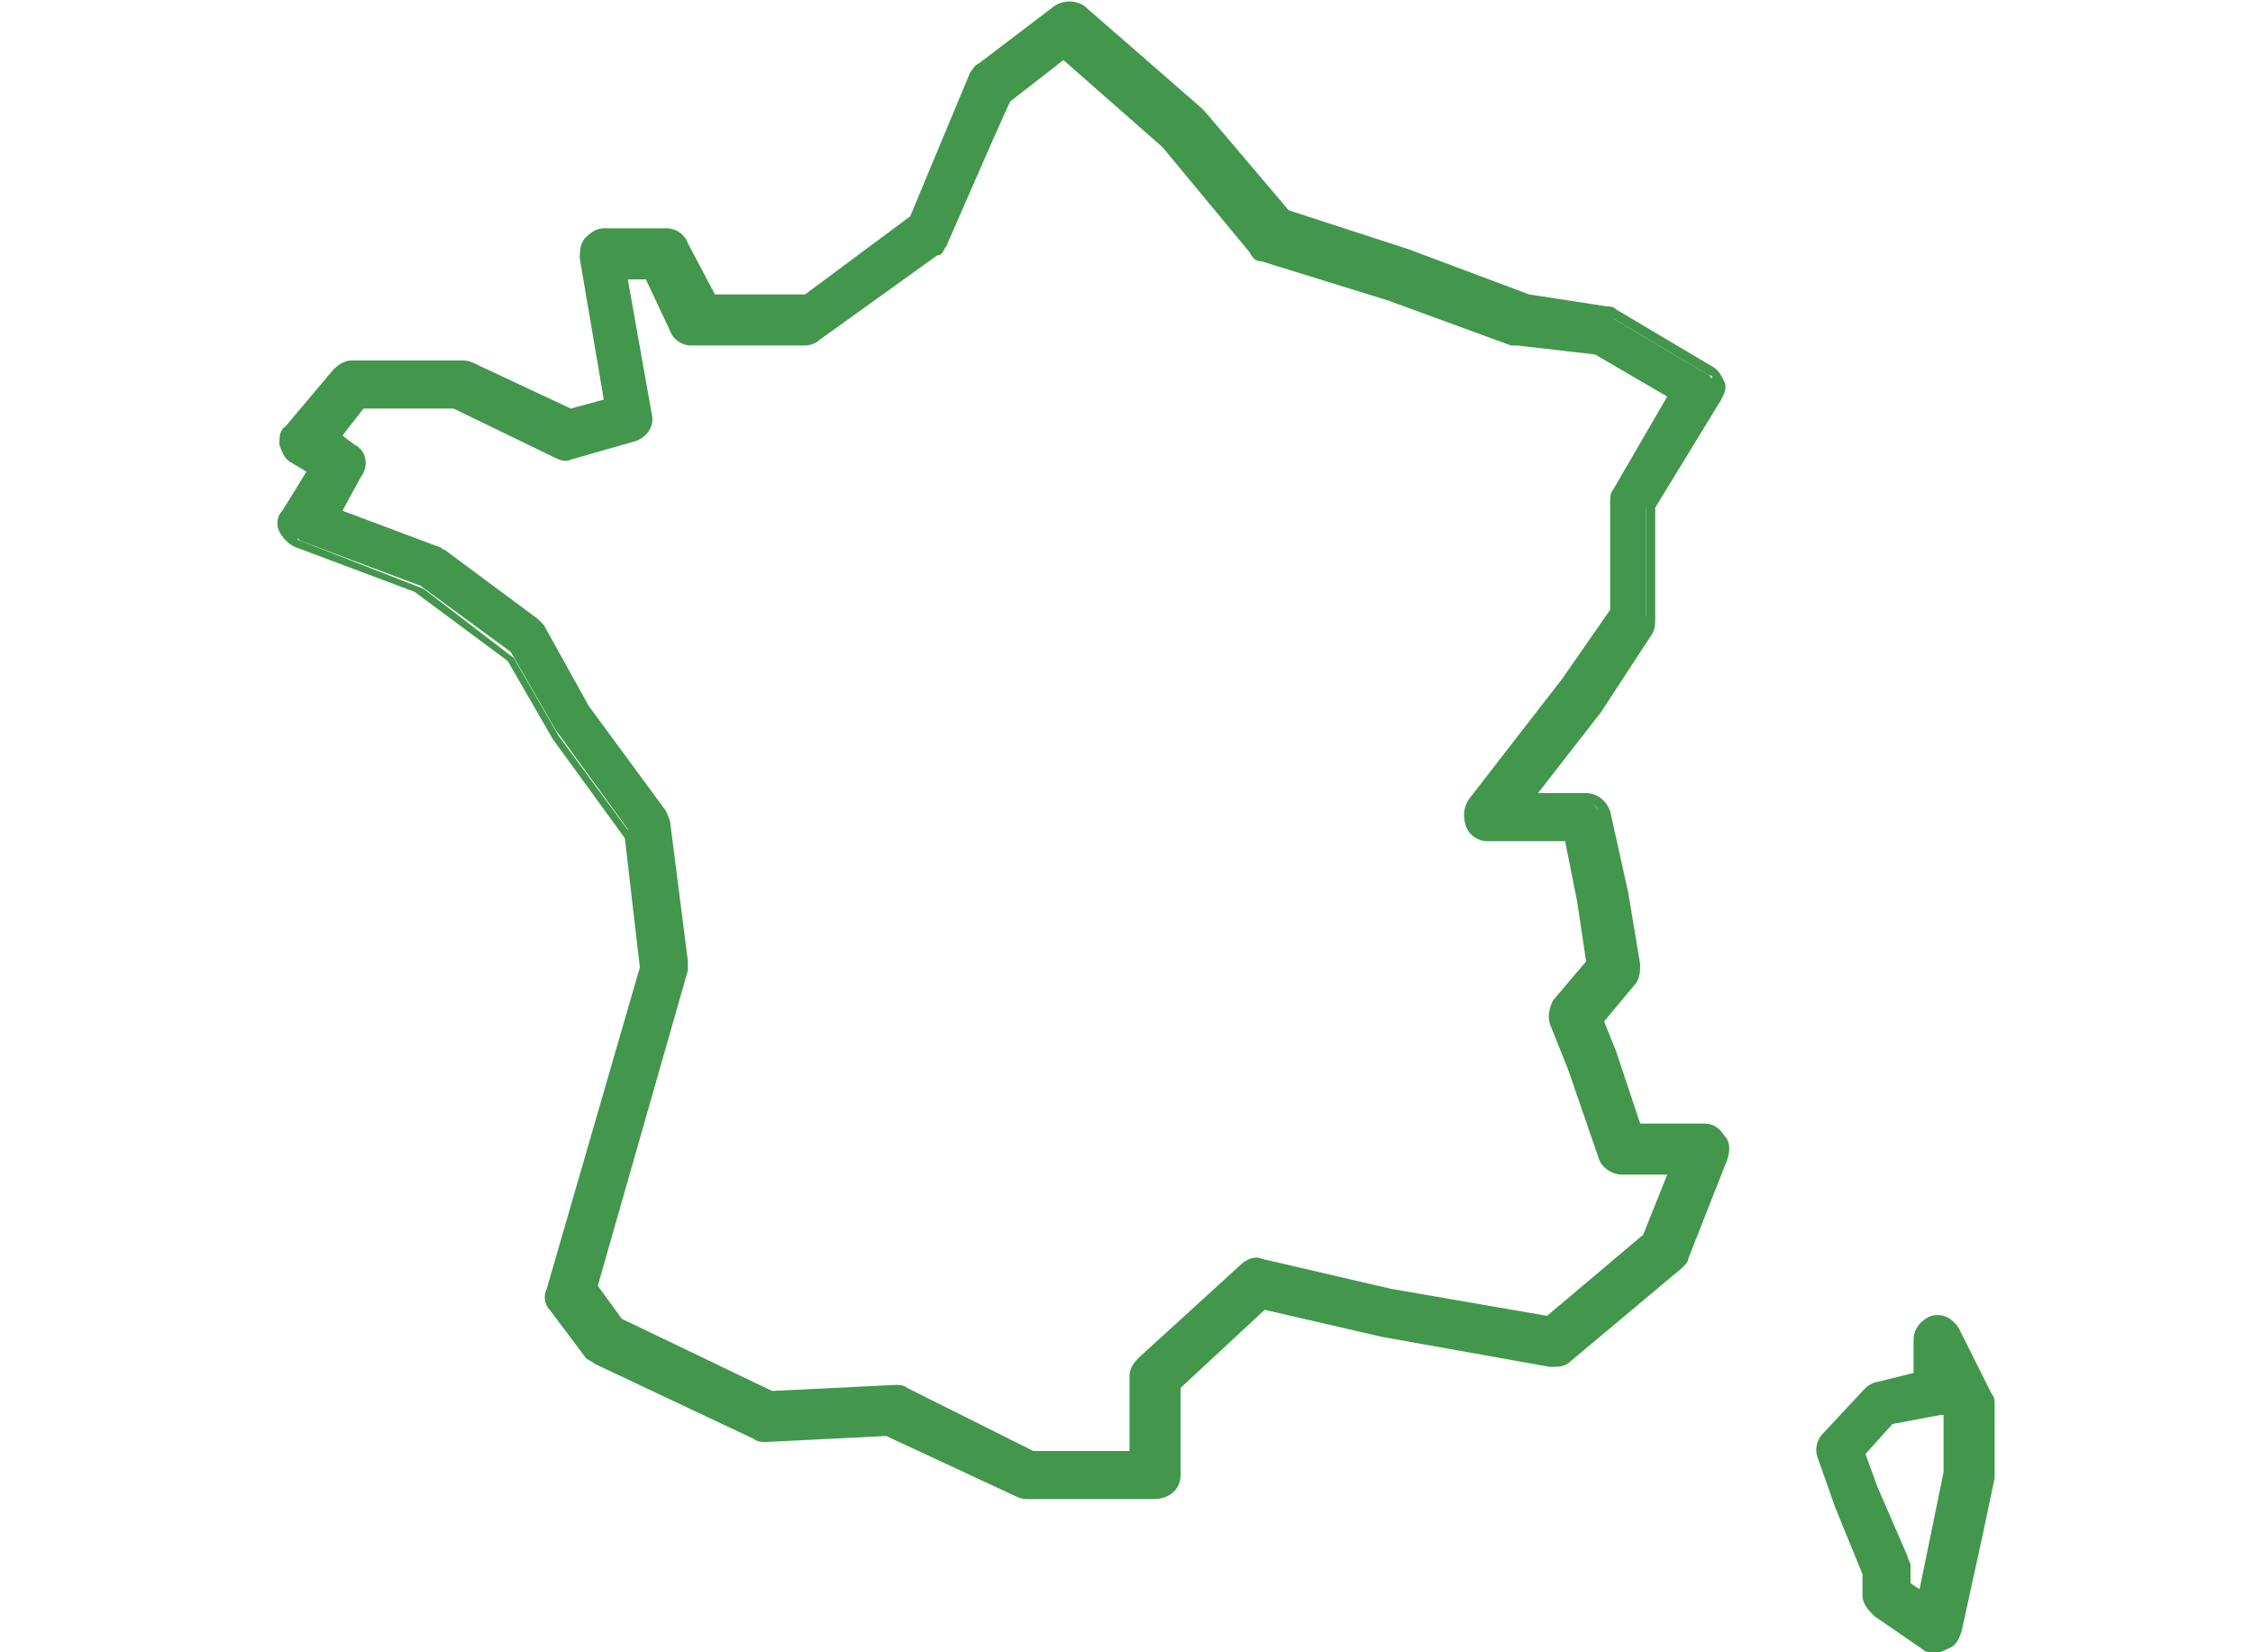 <?xml version="1.0" encoding="utf-8"?>
<!-- Generator: Adobe Illustrator 23.0.6, SVG Export Plug-In . SVG Version: 6.00 Build 0)  -->
<svg version="1.1" id="Calque_1" xmlns="http://www.w3.org/2000/svg" xmlns:xlink="http://www.w3.org/1999/xlink" x="0px" y="0px"
	 width="75px" height="55px" viewBox="0 0 75 55" style="enable-background:new 0 0 75 55;" xml:space="preserve">
<style type="text/css">
	.st0{fill:#42974D;}
</style>
<path class="st0" d="M38.4,49.6h-4.2c-0.1,0-0.2,0-0.2,0l-4.3-2.1l-4.1,0.2c-0.1,0-0.2,0-0.2,0L20,45.2c-0.2-0.1-0.2-0.2-0.3-0.2
	l-1.2-1.6c-0.1-0.1-0.1-0.3-0.1-0.5l3.1-10.8l-0.6-4.5l-2.4-3.3l0,0L17,21.7l-3-2.2L10,18c-0.1-0.1-0.3-0.2-0.3-0.3
	c0-0.1,0-0.3,0-0.4l0.9-1.5l-0.8-0.5c0-0.2-0.1-0.3-0.1-0.5c0-0.1,0-0.3,0.1-0.4l1.6-1.9c0.1-0.1,0.2-0.2,0.4-0.2h3.7
	c0.1,0,0.2,0,0.2,0l3.3,1.6l1.5-0.4l-0.8-5c0-0.1,0-0.3,0.1-0.4c0,0,0.2-0.1,0.3-0.1h2.1c0.2,0,0.4,0.1,0.5,0.3l0.9,1.8h3.3l3.6-2.7
	l2.1-4.9c0-0.1,0.1-0.2,0.2-0.2l2.5-1.9c0.2-0.1,0.5-0.1,0.6,0l3.9,3.5c0,0,0,0,0.1,0.1l2.8,3.4l4.1,1.2l0,0l4,1.5l2.7,0.4
	c0.1,0,0.1,0,0.2,0.1l3.2,1.9c0.1,0.1,0.2,0.2,0.2,0.3s0,0.3-0.1,0.4l-2.2,3.7v3.7c0,0.1,0,0.2-0.1,0.3l-1.7,2.6l0,0l-2.5,3.2h2.3
	c0.2,0,0.4,0.2,0.5,0.4l0.6,2.7l0,0l0.4,2.4c0,0.1,0,0.3-0.1,0.4l-1.2,1.3l0.5,1.3l0,0l0.9,2.6h2.3c0.2,0,0.3,0.1,0.4,0.2
	c0.1,0.1,0.1,0.3,0.1,0.5L56,41.8c0,0.1-0.1,0.1-0.1,0.2L52,45c-0.1,0.1-0.3,0.1-0.4,0.1l-5.6-1l0,0l-4-0.9L39,46v3.1
	C38.9,49.4,38.8,49.6,38.4,49.6 M34.4,48.6h3.5v-2.8c0-0.1,0.1-0.3,0.2-0.4l3.4-3.1c0.1-0.1,0.3-0.2,0.5-0.1l4.3,1l5.4,0.9l3.4-2.9
	l1-2.5h-1.9c-0.2,0-0.4-0.1-0.5-0.3l-1-2.9L52.2,34c-0.1-0.2,0-0.4,0.1-0.5l1.2-1.4l-0.3-2.2l-0.5-2.3h-2.9c-0.2,0-0.4-0.1-0.5-0.3
	c-0.1-0.2-0.1-0.4,0.1-0.5l3.1-4l1.7-2.4v-3.7c0-0.1,0-0.2,0.1-0.3l2-3.4l-2.7-1.6L50.9,11h-0.1l-4.1-1.5l-4.3-1.3
	c-0.1,0-0.2-0.1-0.2-0.2l-2.9-3.5l-3.5-3.1L33.8,3l-2.3,5c0,0.1-0.1,0.2-0.2,0.2L27.4,11c-0.1,0.1-0.2,0.1-0.3,0.1h-3.8
	c-0.2,0-0.4-0.1-0.5-0.3L21.9,9h-1.2l0.8,4.9c0,0.3-0.1,0.5-0.4,0.6L19,15c-0.1,0-0.2,0-0.4,0l-3.4-1.6H12l-1,1.2l0.7,0.5
	c0.1,0.1,0.2,0.4,0.1,0.7l-0.9,1.4l3.5,1.3c0,0,0.1,0,0.1,0.1l3.1,2.3c0.1,0,0.1,0.1,0.1,0.2l1.5,2.7l2.5,3.4
	c0.1,0.1,0.1,0.2,0.1,0.2l0.6,4.7c0,0.1,0,0.1,0,0.2l-3,10.6l1,1.3l5.2,2.4l4.1-0.2c0.1,0,0.2,0,0.2,0L34.4,48.6z"/>
<path class="st0" d="M38.4,49.9h-4.2c-0.1,0-0.2,0-0.4-0.1l-4.3-2l-4,0.2c-0.1,0-0.3,0-0.4-0.1l-5.3-2.5c-0.1-0.1-0.2-0.1-0.3-0.2
	l-1.2-1.6c-0.2-0.2-0.2-0.5-0.1-0.7l3.1-10.7l-0.5-4.3l-2.4-3.3L16.9,22l-3.1-2.3l-4-1.5c-0.2-0.1-0.4-0.3-0.5-0.5S9.2,17.2,9.4,17
	l0.8-1.3l-0.5-0.3c-0.2-0.1-0.3-0.3-0.4-0.6c0-0.2,0-0.5,0.2-0.6l1.6-1.9c0.2-0.2,0.4-0.3,0.6-0.3h3.7c0.1,0,0.2,0,0.4,0.1l3.2,1.5
	l1.1-0.3l-0.8-4.7c0-0.2,0-0.5,0.2-0.7s0.4-0.3,0.6-0.3h2.1c0.3,0,0.6,0.2,0.7,0.5l0.9,1.7h3l3.5-2.6l2-4.8c0.1-0.1,0.1-0.2,0.3-0.3
	l2.5-1.9c0.3-0.2,0.7-0.2,1,0L40,3.6l0.1,0.1L42.9,7l4,1.3l4,1.5l2.6,0.4c0.1,0,0.2,0,0.3,0.1l3.2,1.9c0.2,0.1,0.3,0.3,0.4,0.5
	c0.1,0.2,0,0.4-0.1,0.6l-2.2,3.6v3.7c0,0.2,0,0.3-0.1,0.5l-1.7,2.6l-2.1,2.7h1.6c0.4,0,0.7,0.3,0.8,0.6l0.6,2.7l0.4,2.4
	c0,0.2,0,0.5-0.2,0.7l-1,1.2l0.4,1l0.8,2.4h2.1c0.3,0,0.5,0.1,0.7,0.4c0.2,0.2,0.2,0.5,0.1,0.8l-1.3,3.3c0,0.1-0.1,0.2-0.2,0.3
	l-3.7,3.1c-0.2,0.2-0.4,0.2-0.7,0.2l-5.6-1l-3.9-0.9l-2.8,2.6v2.9C39.3,49.6,38.9,49.9,38.4,49.9 M29.7,47.2l4.4,2.1h0.1h4.2
	c0.1,0,0.2-0.1,0.2-0.2v-3.2l3.3-3l4.2,0.9l5.6,1c0.1,0,0.1,0,0.2,0l3.7-3.1c0,0,0,0,0.1-0.1l1.3-3.3c0-0.1,0-0.1,0-0.2
	c0-0.1-0.1-0.1-0.2-0.1h-2.5l-0.9-2.8l-0.5-1.4l1.3-1.5c0,0,0.1-0.1,0-0.2l-0.4-2.4L53.2,27c0-0.1-0.1-0.2-0.2-0.2h-2.9l2.9-3.7
	l1.8-2.6v-0.1v-3.8l2.2-3.8c0,0,0-0.1,0-0.2c0-0.1,0-0.1-0.1-0.1l-3.2-1.9c0,0,0,0-0.1,0l-2.8-0.2l-4-1.5l-4.2-1.3l-2.9-3.5
	l-3.9-3.4c-0.1-0.1-0.2-0.1-0.3,0L33,2.6c0,0-0.1,0-0.1,0.1l-2.1,5L27,10.5h-3.6l-1-2c0-0.1-0.1-0.1-0.2-0.1h-2.1
	c-0.1,0-0.1,0-0.2,0.1c0,0-0.1,0.1,0,0.2l0.9,5.3l-1.9,0.5l-3.4-1.6h-0.1h-3.7c-0.1,0-0.1,0-0.2,0.1l-1.6,1.9c0,0-0.1,0.1,0,0.2
	c0,0.1,0,0.1,0.1,0.1l1,0.7l-1.1,1.8c0,0.1,0,0.1,0,0.2S10,18,10,18l4.1,1.6l3,2.3l1.5,2.6l2.5,3.4l0.6,4.6v0.1l-3,10.4
	c0,0.1,0,0.1,0,0.2l1.2,1.6c0,0,0,0,0.1,0.1l5.4,2.5h0.1L29.7,47.2z M38.3,48.9h-4l-4.4-2.1h-0.1L25.5,47l-5.3-2.5L19.1,43l3.1-10.8
	v-0.1l-0.6-4.7v-0.1L19.1,24l-1.6-2.7c0,0,0,0-0.1-0.1l-3.1-2.3l-3.9-1.5l1-1.7c0.1-0.1,0-0.2-0.1-0.3l-1-0.7l1.5-1.6h3.6l3.4,1.6
	h0.1l2.1-0.6c0.1,0,0.2-0.1,0.1-0.2l-0.9-5.2H22l1,2c0,0.1,0.1,0.1,0.2,0.1H27h0.1l4-2.8l0.1-0.1l2.1-5l2.3-1.8l3.7,3.3l2.9,3.5
	L42.3,8l4.3,1.3l4.1,1.5l2.8,0.4l3,1.7l-2.2,3.6v0.1v3.8L52.5,23l-3.1,4c0,0.1-0.1,0.1,0,0.2c0,0.1,0.1,0.1,0.2,0.1h3.1l0.5,2.5
	l0.4,2.3l-1.3,1.5c0,0.1-0.1,0.1,0,0.2l0.6,1.5l1,2.9c0,0.1,0.1,0.1,0.2,0.1h2.4l-1.2,3l-3.6,3l-5.5-1l-4.3-1c-0.1,0-0.1,0-0.2,0
	l-3.4,3.1l-0.1,0.1C38.3,45.5,38.3,48.9,38.3,48.9z M34.4,48.3h3.2v-2.5c0-0.2,0.1-0.4,0.3-0.6l3.4-3.1c0.2-0.2,0.5-0.3,0.7-0.2
	l4.3,1l5.2,0.9l3.2-2.7l0.8-2H54c-0.3,0-0.7-0.2-0.8-0.6l-1-2.9l-0.6-1.5c-0.1-0.3,0-0.6,0.1-0.8l1.1-1.3l-0.3-2l-0.4-2h-2.6
	c-0.3,0-0.6-0.2-0.7-0.5c-0.1-0.3-0.1-0.6,0.1-0.9l3.1-4l1.6-2.3v-3.6c0-0.1,0-0.3,0.1-0.4l1.8-3.1l-2.4-1.4l-2.6-0.3
	c-0.1,0-0.1,0-0.2,0L46.2,10L42,8.7c-0.2,0-0.3-0.1-0.4-0.3l-2.9-3.5L35.4,2l-1.8,1.4l-2.1,4.8c-0.1,0.1-0.1,0.3-0.3,0.3l-3.9,2.8
	c-0.1,0.1-0.3,0.2-0.5,0.2H23c-0.3,0-0.6-0.2-0.7-0.5l-0.8-1.7h-0.6l0.8,4.5c0.1,0.4-0.2,0.8-0.6,0.9L19,15.3
	c-0.2,0.1-0.4,0-0.6-0.1l-3.3-1.6h-3l-0.7,0.9l0.4,0.3c0.4,0.2,0.5,0.7,0.2,1.1L11.4,17l3.2,1.2c0.1,0,0.1,0.1,0.2,0.1l3.1,2.3
	c0.1,0.1,0.2,0.2,0.2,0.2l1.5,2.7l2.5,3.4c0.1,0.1,0.1,0.2,0.2,0.4l0.6,4.7c0,0.1,0,0.2,0,0.3l-3,10.5l0.8,1.1l5,2.4l4.1-0.2
	c0.1,0,0.3,0,0.4,0.1L34.4,48.3z"/>
<path class="st0" d="M64.4,54.7c-0.1,0-0.2,0-0.3-0.1l-1.6-1.1c-0.1-0.1-0.2-0.3-0.2-0.4v-0.8l-1-2.2l0,0l-0.6-1.6
	c-0.1-0.2,0-0.4,0.1-0.5l1.4-1.5c0.1-0.1,0.2-0.1,0.3-0.1l1.3-0.4v-1.3c0-0.2,0.2-0.4,0.4-0.5s0.5,0.1,0.6,0.3l1.1,2.2
	c0,0.1,0.1,0.1,0.1,0.2v2.2v0.1l-0.4,1.9l0,0l-0.7,3.2c0,0.2-0.2,0.3-0.3,0.4C64.6,54.7,64.4,54.7,64.4,54.7 M63.3,52.9l0.8,0.5
	l0.5-2.5l0.4-1.9v-2l-0.1-0.3c-0.1,0.1-0.2,0.2-0.3,0.2l-1.7,0.4l-1.1,1.2l0.5,1.3l1,2.3c0,0.1,0,0.1,0,0.2V52.9z M64.4,46.4
	L64.4,46.4z"/>
<path class="st0" d="M64.4,55c-0.2,0-0.3,0-0.4-0.1l-1.6-1.1c-0.2-0.2-0.4-0.4-0.4-0.7v-0.7l-0.9-2.2l-0.6-1.7
	c-0.1-0.3,0-0.6,0.2-0.8l1.4-1.5c0.1-0.1,0.3-0.2,0.4-0.2l1.2-0.3v-1.1c0-0.4,0.3-0.7,0.6-0.8c0.4-0.1,0.7,0.1,0.9,0.4l1.1,2.2
	c0.1,0.1,0.1,0.2,0.1,0.4V49c0,0.1,0,0.1,0,0.2L66,51.1l-0.7,3.2c-0.1,0.3-0.2,0.5-0.5,0.6C64.6,55,64.6,55,64.4,55 M64.4,44.5
	C64.3,44.5,64.3,44.5,64.4,44.5c-0.1,0-0.2,0.1-0.2,0.2v1.6l-1.7,0.4c0,0-0.1,0-0.1,0.1L61,48.3c-0.1,0.1-0.1,0.1,0,0.2l0.6,1.6
	l1,2.4v0.8c0,0.1,0,0.1,0.1,0.2l1.6,1.1c0.1,0,0.1,0,0.2,0c0.1,0,0.1-0.1,0.1-0.1l1.1-5.1v-2.2v-0.1l-1.1-2.2
	C64.6,44.5,64.4,44.5,64.4,44.5 M64.3,53.9L63,53.1v-0.8v-0.1l-1-2.3l-0.6-1.5l1.3-1.4l1.8-0.4c0.1,0,0.1,0,0.1-0.1l0.3-0.5l0.4,0.9
	v2.2L64.9,51L64.3,53.9z M63.6,52.7l0.3,0.2l0.8-3.9v-1.9h-0.1L63,47.4l-0.9,1l0.4,1.1l1,2.3c0,0.1,0.1,0.2,0.1,0.3V52.7z"/>
</svg>
